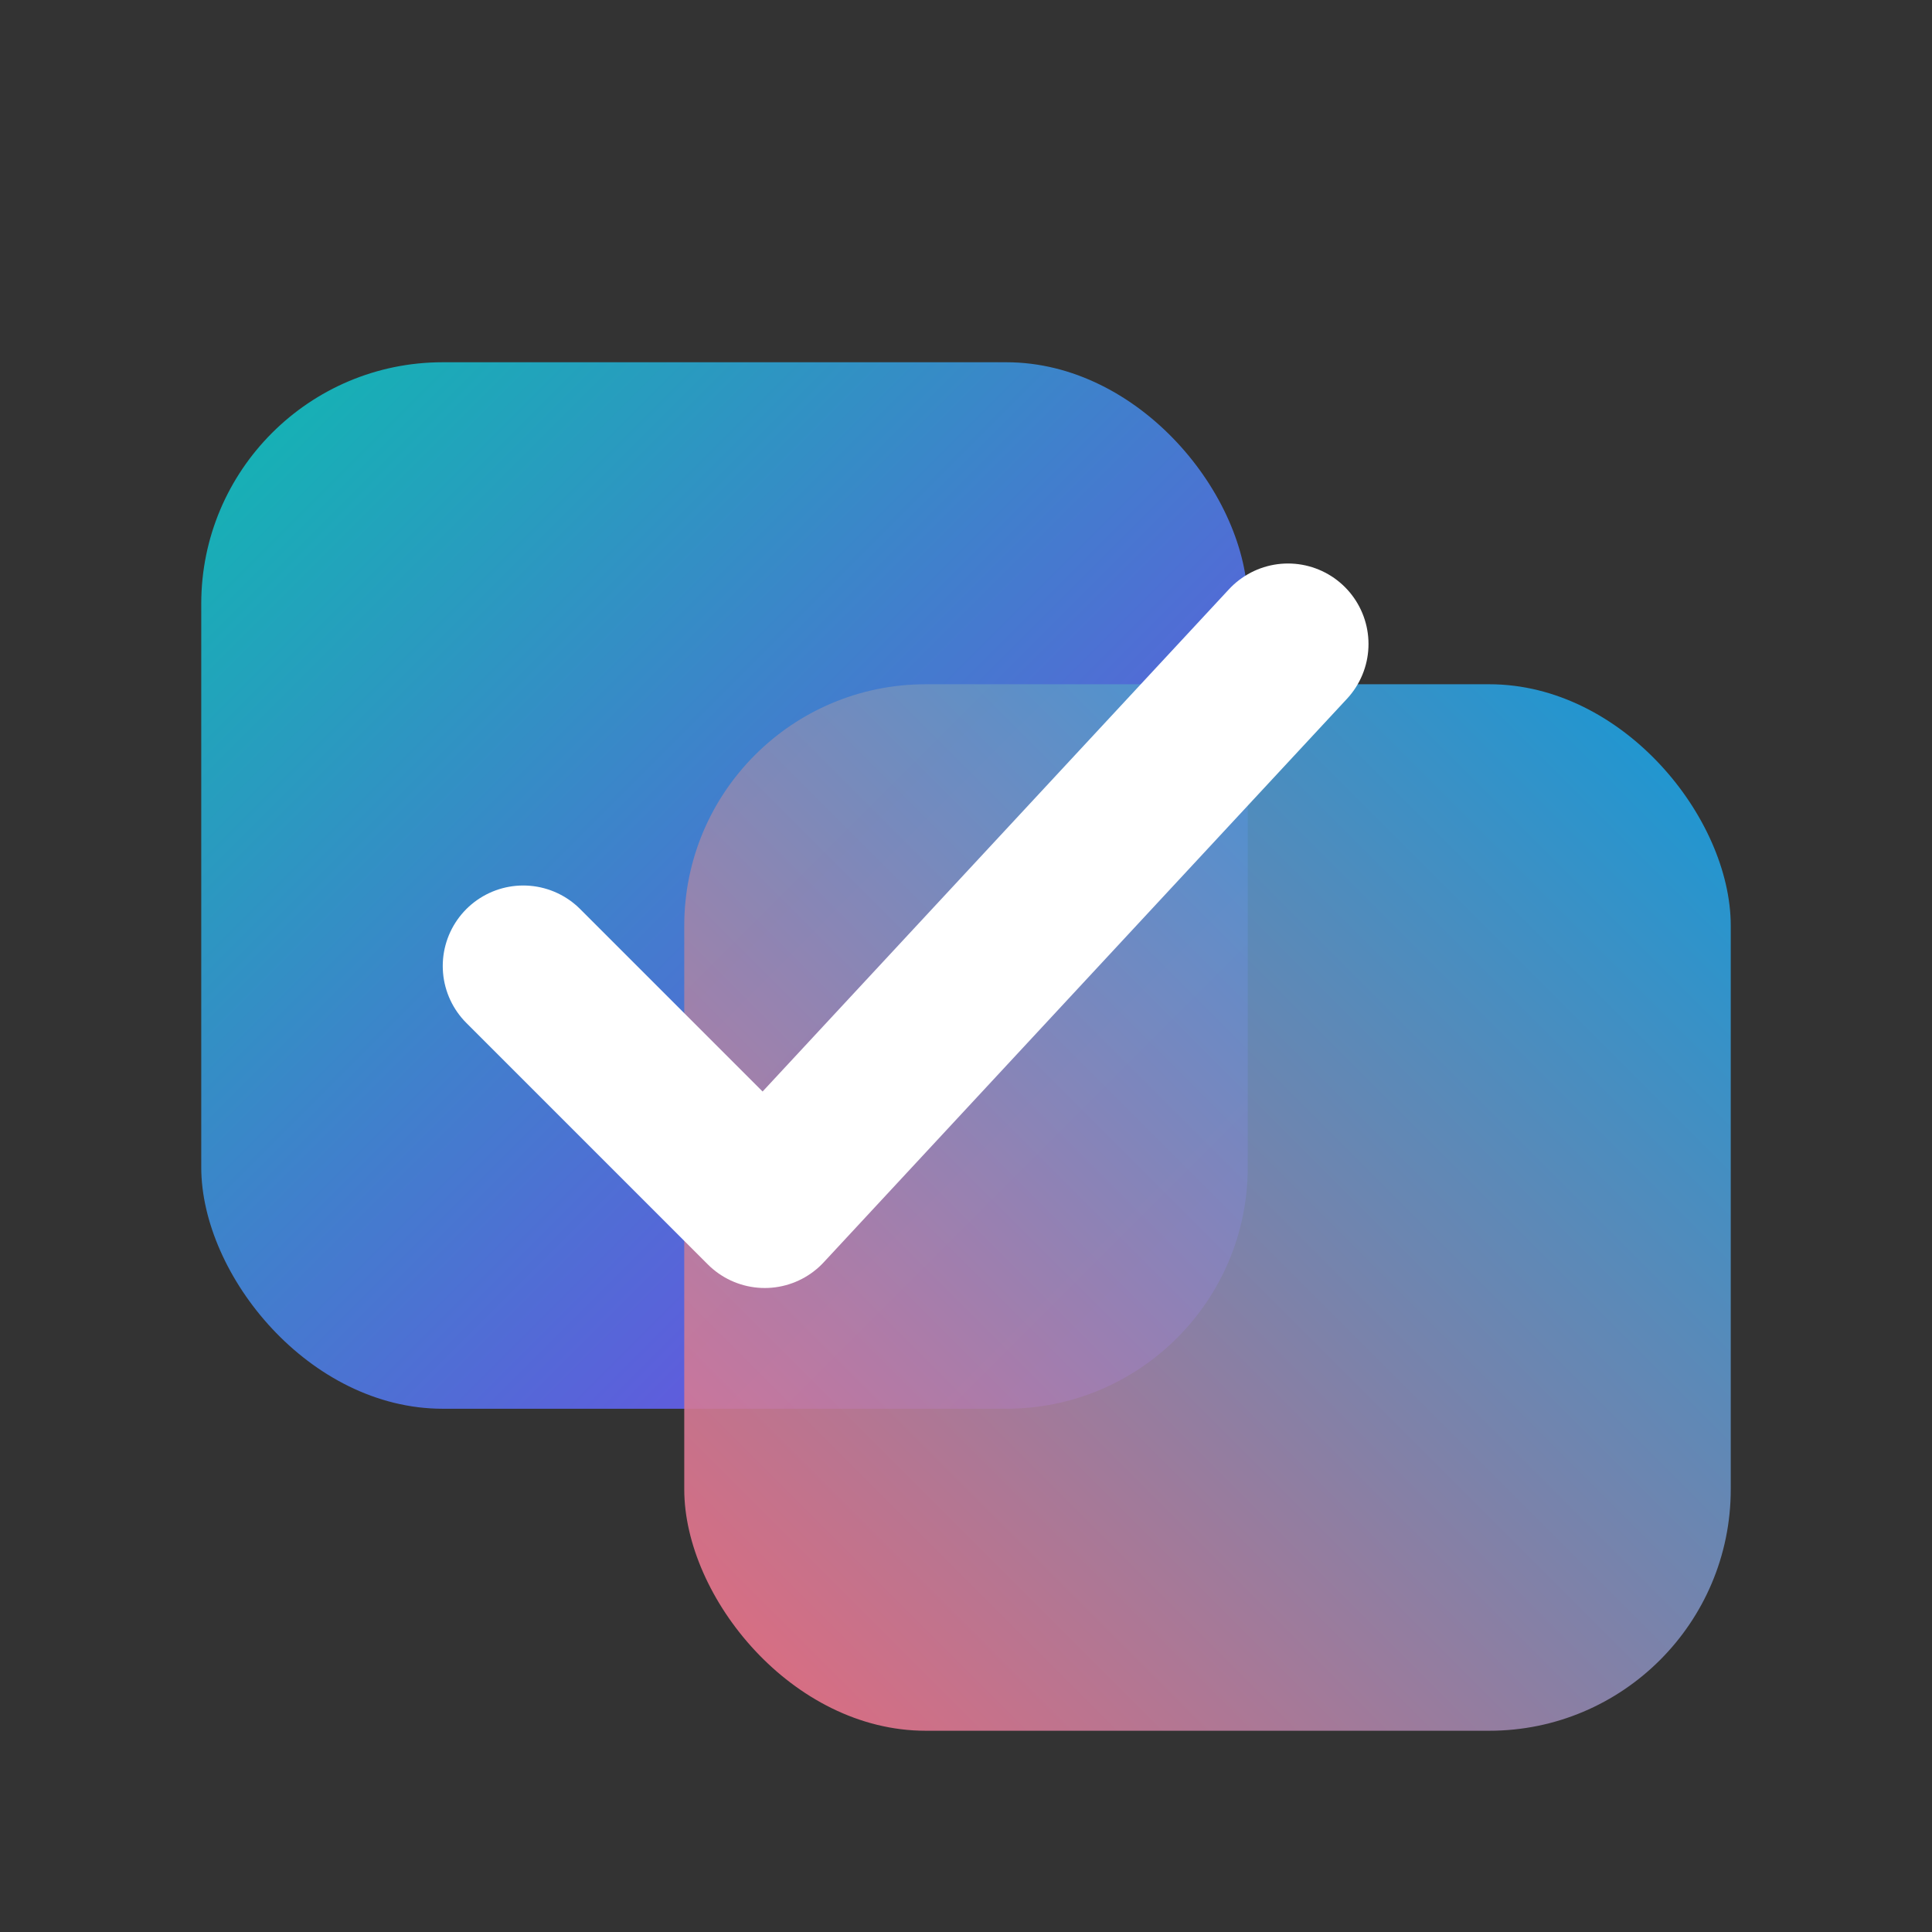 <svg xmlns="http://www.w3.org/2000/svg" viewBox="0 0 96 96" role="img" aria-labelledby="title desc">
  <rect x="0" y="0" width="96" height="96" fill="#333333" stroke="none"/>
  <title>Interlocking Check</title>
  <desc>Two interlocking rounded squares creating a negative-space check.</desc>
  <defs>
    <linearGradient id="ga" x1="0" y1="0" x2="1" y2="1">
      <stop offset="0" stop-color="#0FB9B1"/>
      <stop offset="1" stop-color="#7C3AED"/>
    </linearGradient>
    <linearGradient id="gb" x1="1" y1="0" x2="0" y2="1">
      <stop offset="0" stop-color="#0EA5E9"/>
      <stop offset="1" stop-color="#FB7185"/>
    </linearGradient>
  </defs>
  <rect x="10" y="18" width="52" height="52" rx="12" fill="url(#ga)"/>
  <rect x="34" y="34" width="52" height="52" rx="12" fill="url(#gb)" opacity="0.9"/>
  <path d="M26 48l12 12 26-28" fill="none" stroke="white" stroke-width="8" stroke-linecap="round" stroke-linejoin="round"/>
</svg>